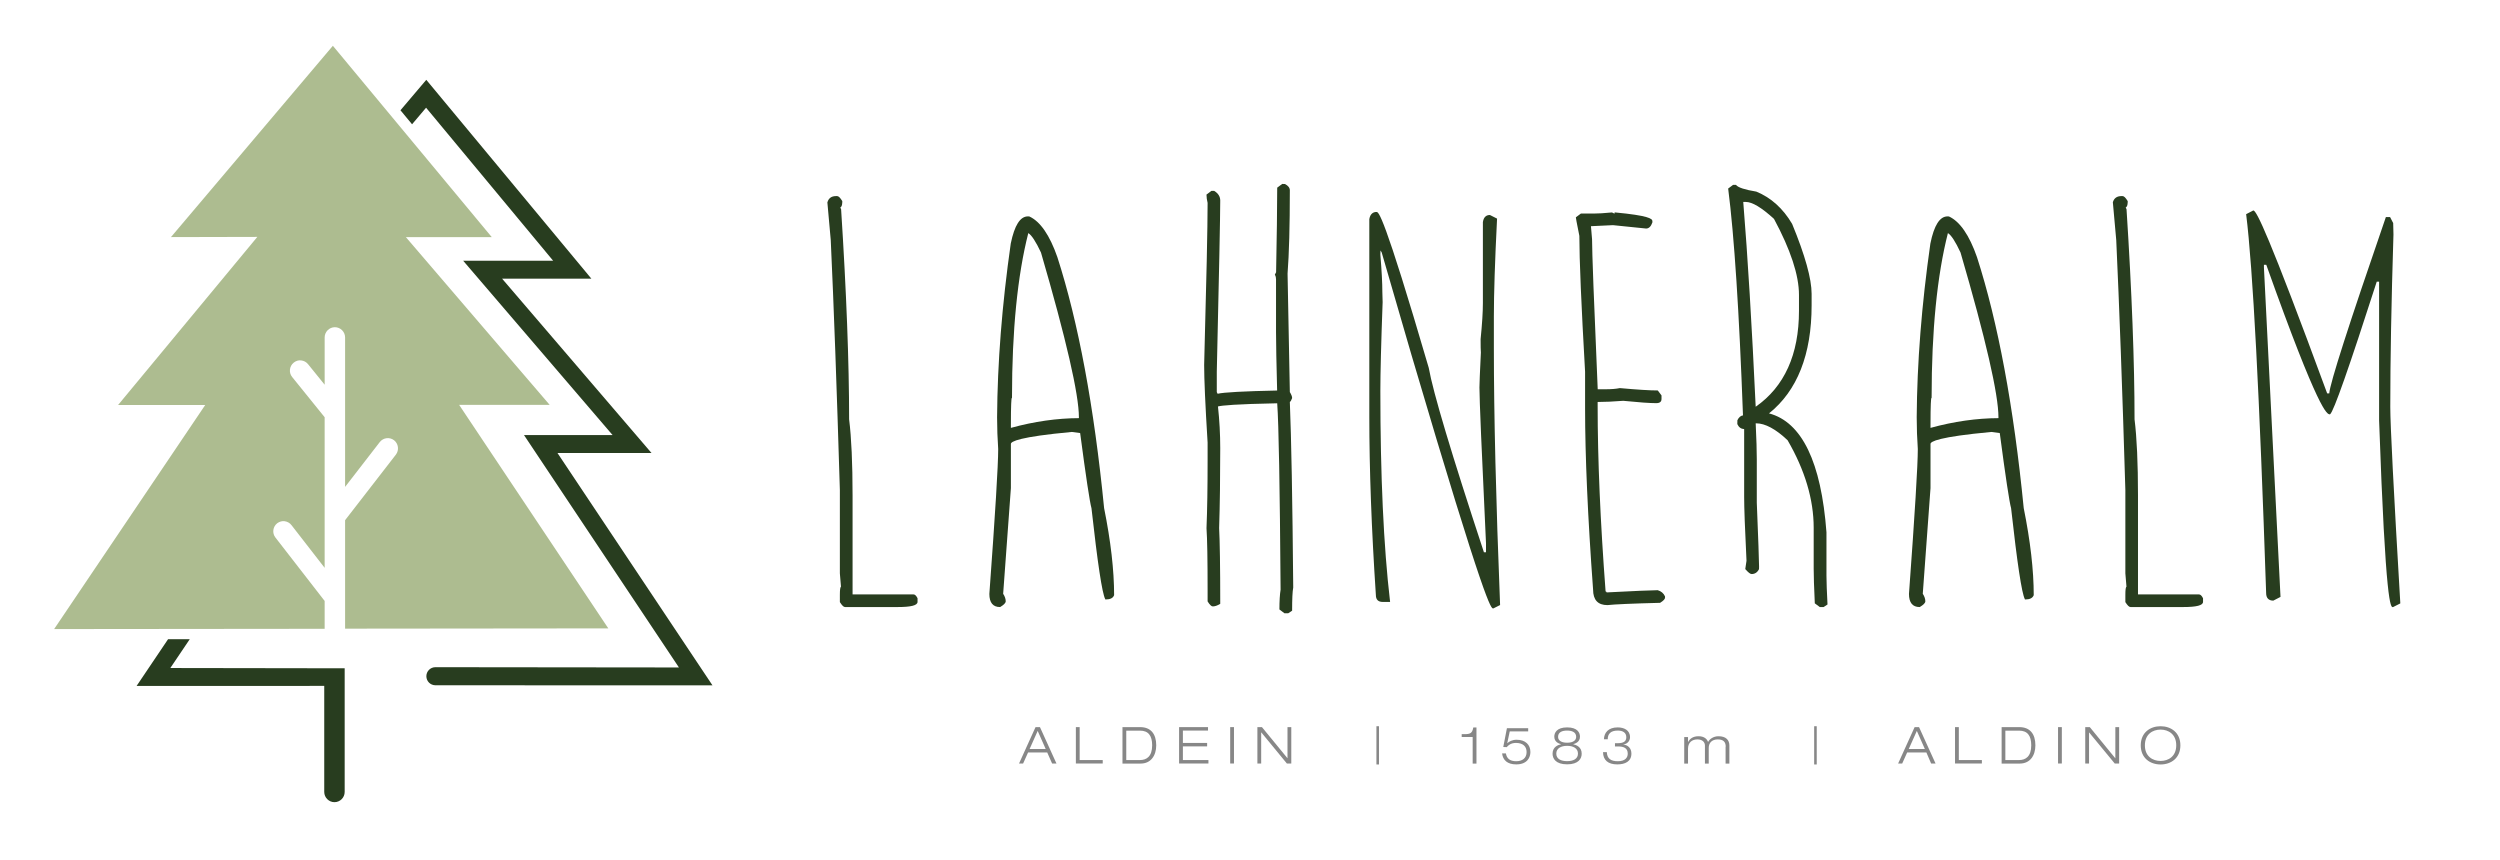 <?xml version="1.0" encoding="utf-8"?>
<!-- Generator: Adobe Illustrator 22.0.0, SVG Export Plug-In . SVG Version: 6.00 Build 0)  -->
<svg version="1.1" id="Ebene_1" xmlns="http://www.w3.org/2000/svg" xmlns:xlink="http://www.w3.org/1999/xlink" x="0px" y="0px"
	 viewBox="0 0 3620.8 1246" style="enable-background:new 0 0 3620.8 1246;" xml:space="preserve">
<style type="text/css">
	.st0{clip-path:url(#SVGID_2_);fill:#283D1F;}
	.st1{clip-path:url(#SVGID_2_);fill:#ADBC90;}
	.st2{clip-path:url(#SVGID_2_);fill:#878787;}
</style>
<g>
	<defs>
		<rect id="SVGID_1_" x="-347.9" y="-527.9" width="4250.7" height="2283.8"/>
	</defs>
	<clipPath id="SVGID_2_">
		<use xlink:href="#SVGID_1_"  style="overflow:visible;"/>
	</clipPath>
	<path class="st0" d="M1323.1,860.9h-88.3V718c0-47-1.7-84.3-5-110.7c0-82-3.9-184.3-11.6-304.2l-1.2-2.6c2.9-1.3,2.9-6.9,2.9-8.9
		v-0.3l-0.1-0.2c-3-4.9-5.3-7.1-7.4-7.1h-1.6c-6.5,0-10.7,3-12.4,8.9l-0.1,0.2l4.9,54.7c4.4,94.6,8.8,216.4,13.2,361.9l0,120.7
		l1.6,19.2c-1,0.9-1.6,4-1.6,12.1V872l0.1,0.2c3.1,4.8,5.3,7,7.4,7h76c19.8,0,29-2.4,29-7.5v-5l-0.1-0.4
		C1327,862.7,1325.1,860.9,1323.1,860.9"/>
	<path class="st0" d="M1531.4,372.4L1531.4,372.4c-11.1-31.8-24.7-51.6-40.6-58.9l-2-0.1c-11.3,0-19.4,12.8-24.9,39.3
		c-12.6,88.2-19.3,172.9-19.8,251.7c0,15.7,0.6,31.2,1.6,45.9c0,23.6-4.2,92.3-12.8,209.9c0,12.6,5.2,19,15.4,19h0.2l0.2-0.1
		c5.2-3.1,7.9-5.9,7.9-8.2c0-3.4-1.2-7.1-3.7-10.9l11.2-153.1v-64c0-3.4,11.5-10.2,88.2-17.3l12.1,1.6c8.4,63.7,14,100.4,16.4,108.8
		c8.9,79.9,15.4,123,19.9,131.7l0.3,0.5h0.5c6.4,0,10.5-2,12-6l0.1-0.3c0-35.9-4.9-78.4-14.5-126
		C1584.6,588.9,1561.8,466.7,1531.4,372.4 M1562.7,605.6c-31.6,0.1-64.8,4.8-98.6,14.1v-4.2c0-30,0.7-37.6,1.2-39.2h0.4v-0.9
		c0-96.6,8-176.6,23.6-237.8c4.8,2.9,11,12.4,18.4,28.2c36.4,125,54.9,205.3,54.9,238.6V605.6z"/>
	<path class="st0" d="M1871.4,576.6l0-0.3c0-2-1.1-4.8-3.3-8.5l-3.3-171.5c2.2-28.5,3.3-69.1,3.3-120.7c0-3.6-2.4-6.7-7.1-9.1
		l-4-0.1l-7.2,5.4v0.5c0,29.3-0.6,70.4-1.6,122l-1.8,3.5l0.2,0.4c1.1,2,1.5,4,1.5,6.3v76c0,17.8,0.6,46.5,1.6,85.1
		c-48,1-77.7,2.6-86.2,4.7l-1.2-2.4v-29.4c3.3-141.6,5-227.4,5-248c0-5.8-2.9-10.4-8.7-14l-0.2-0.1h-3.8l-7.2,5.4v0.5
		c0,3.5,0.6,7.4,1.6,11.6c0,34.2-1.7,113.1-5,234.7c0,20.6,1.6,57.4,5,112.4v24.8c0,39.3-0.5,72.7-1.6,99.2
		c1.1,15.7,1.6,45.4,1.6,90.9v15.1l0.1,0.2c3,4.8,5.4,7.1,7.4,7.1c3.1,0,6.5-1.2,10.4-3.5l0.4-0.3v-0.5c0-53.1-0.6-89.8-1.6-109.1
		c1.1-34.2,1.6-73.2,1.6-115.7c0-20-1.1-40.3-3.3-60.5c5.7-1.5,25.5-3.4,85.8-4.6c2.2,30.8,3.8,119.1,4.9,269.9
		c-1.1,7-1.7,16.5-1.7,28.2v0.5l7,5.3l0.2,0.2h5.6l5.6-3.7v-0.5c0-16.4,0.5-27.2,1.6-33.1c-1.1-126.6-2.8-217-4.9-268.7
		C1869.3,581.4,1870.3,579.6,1871.4,576.6"/>
	<path class="st0" d="M2163.6,504.8v-46.6c0-32.2,1.5-79.6,4.6-141l0-0.6l-10.1-5.1l-0.4-0.1c-3.9,0-8.8,1.8-10,10.3v117.4
		c0,12.8-1.1,30.2-3.3,52.1c0,10.1,0.1,16.3,0.4,19.4c-1.4,28.5-2.1,45.5-2.1,50.5c0,16.5,3.2,92.4,9.5,225.6v13.2h-3
		c-46.8-142-73.7-231.8-79.9-267.1c-66-225.8-72.8-225.8-75.7-225.8c-3.9,0-8.9,1.8-10.4,10.3v286.3c0,76.3,3.2,163.2,9.5,258.2
		c0,6.7,3.4,10,10,10h10.6l-0.1-1c-9.3-79.3-14-181.8-14-304.8c0-25,1.1-69.4,3.3-128.5l-0.4-14.1c0-13.3-1-31.6-2.9-54.5l0.2-6.2
		l1.7,2.8l43.3,149c108.1,366.7,115.2,366.7,118.2,366.7h0.2l9.8-4.9l0-0.6C2166.6,725.3,2163.6,600.4,2163.6,504.8"/>
	<path class="st0" d="M2400.9,854.8l-0.3,0c-8.3,0-34.5,1.2-73.6,3.2c-0.2-0.8-0.8-1.3-1.6-1.5c-7.6-100.6-11.5-190.9-11.5-268.6
		v-5.7c10.6,0,23.1-0.6,37-1.7c22.9,2.3,38.6,3.4,48,3.4c6.6,0,7.5-3.7,7.5-5.9v-5.3l-5.4-7.2h-0.4c-11.2,0-29-1.1-54.5-3.4l-0.1,0
		l-0.1,0c-5.1,1.1-12,1.7-21.3,1.7H2314c-5.5-126.5-8.2-199.6-8.2-217.3l-1.6-18.9c18.3-1,29.1-1.5,31.9-1.5l48,4.9
		c4,0,7.1-3,9.1-8.9l0-1.9c0-3.5-6.1-8-53.7-12.5l-1-0.1v1c0,0.4,0,0.6-0.5,0.7l-3.3-1.6l-0.2,0c-11.2,1.1-20.1,1.6-26.4,1.6h-18.5
		l-7.2,5.4v0.5c0,0.8,0.6,4.5,5,26.4c0,34.1,2.8,100.3,8.3,196.8v52.9c0,69.4,3.9,157.8,11.6,262.7c0,14.9,7,22.4,20.8,22.4h0
		c9.1-1.1,36.1-2.3,76-3.3l0.2,0l0.2-0.1c4.8-3,7-5.4,7-7.4v-1.6l-0.1-0.4C2409.4,859.2,2405.8,856.2,2400.9,854.8"/>
	<path class="st0" d="M2645.3,833.7v-62.8c-7.6-101.7-35.6-159.6-83.2-172.2c40.9-32.7,61.7-85.3,61.7-156.6v-16.5
		c0-21.8-9.5-55.9-28.2-101.3c-13.2-22.4-30.6-38.1-51.9-46.8c-16.5-2.7-26.3-5.9-29.2-9.5l-0.3-0.3h-4.1l-7.2,5.4l0.1,0.5
		c8.7,67.6,15.9,177.9,21.4,328c-3.2,0.4-6,2.7-8.1,7l-0.1,5.4l0.1,0.4c2,4.4,5.3,6.8,9.8,7.1v98.3c0,15.2,1.1,46.3,3.4,92.4
		l-1.8,12l0.3,0.3c4.2,4.8,7,6.9,8.9,6.9c4.7,0,8.4-2.4,10.7-7.1l0.1-3.7c0-7.7-1.2-40.6-3.3-92.6v-62.9c0-11.7-0.5-29.1-1.6-52h0.7
		c12.9,0,28.3,8.2,45.5,24.5c25.1,43.2,37.8,85.8,37.8,126.7v59.5c0,10.4,0.5,26.2,1.6,49.6l0,0.4l7,5.2l0.2,0.2h5.6l5.6-3.7l0-0.5
		C2645.9,857.2,2645.3,843.3,2645.3,833.7 M2542.8,589.1c-5.5-117.6-11.5-217.3-18-296.6h3.9c9.1,0,22.8,8.2,40.6,24.5
		c24,44.5,36.2,81.5,36.2,110.1v23.1C2605.5,513.4,2584.4,560.1,2542.8,589.1"/>
	<path class="st0" d="M2863.3,372.4L2863.3,372.4c-11.1-31.8-24.7-51.6-40.6-58.9l-2-0.1c-11.3,0-19.5,12.8-24.9,39.3
		c-12.6,88.2-19.3,172.8-19.8,251.7c0,15.6,0.6,31.1,1.6,45.9c0,23.5-4.2,92.1-12.8,209.9c0,12.6,5.2,19,15.4,19h0.2l0.2-0.1
		c5.2-3.1,7.9-5.9,7.9-8.2c0-3.4-1.2-7.1-3.7-10.9l11.2-153.1v-64c0-3.4,11.5-10.2,88.2-17.3l12.1,1.6c8.4,63.7,14,100.4,16.4,108.8
		c8.9,79.9,15.4,123,19.9,131.7l0.2,0.5h0.6c6.4,0,10.4-2,12-6l0.1-0.3c0-36-4.9-78.4-14.5-126
		C2916.5,589,2893.7,466.7,2863.3,372.4 M2894.6,605.6c-31.6,0.1-64.8,4.8-98.6,14.1v-4.2c0-30,0.7-37.6,1.2-39.2h0.4v-0.9
		c0-96.6,8-176.6,23.6-237.8c4.8,2.9,11,12.4,18.3,28.2c36.5,125,54.9,205.3,54.9,238.6V605.6z"/>
	<path class="st0" d="M3184.8,860.9h-88.3V718c0-47-1.7-84.3-5-110.7c0-82-3.9-184.3-11.6-304.2l-1.2-2.6c2.9-1.3,2.9-6.9,2.9-8.9
		v-0.3l-0.1-0.2c-3-4.9-5.3-7.1-7.4-7.1h-1.6c-6.5,0-10.7,3-12.4,8.9l0,0.2l4.9,54.7c4.4,95.5,8.8,213.9,13.2,361.9v120.7l1.6,19.2
		c-1,0.9-1.6,3.9-1.6,12.1V872l0.1,0.2c3.1,4.8,5.3,7,7.4,7h76c19.8,0,29-2.4,29-7.5v-5l-0.1-0.4
		C3188.8,862.7,3186.9,860.9,3184.8,860.9"/>
	<path class="st0" d="M3476.4,873.3c-9.6-162.3-14.5-257.8-14.5-283.7c0-67.2,1.5-151.3,4.6-250l-0.4-16.5l-4.5-8.7h-6.1l-0.2,0.6
		c-53.9,156.5-80.7,239.9-81.8,254.8h-3c-86.2-234.3-102.1-263.4-106.6-264.9l-0.4-0.1l-10.4,5.4l0.1,0.6
		c9.6,77,19.3,261.4,28.9,548.2c0,7.1,3.6,10.9,10.4,10.9l10.4-5.4l-24-476.9v-4.1h3.4c76.8,215.6,88.1,216.3,91.9,216.6l0.3,0
		l0.3-0.2c5.1-4,27.2-66.8,67.5-192h3.4V609c9.5,270.3,16.8,270.3,19.9,270.3h0.2l10.1-5.1l0.5-0.3L3476.4,873.3z"/>
	<path class="st1" d="M398.9,778.5c-5-6.3-3.8-15.6,2.5-20.6c3.3-2.5,7.4-3.6,11-3c3.9,0.6,7.4,2.5,9.8,5.7l48,61.8V604.3
		l-47.1-58.3c-5.1-6.3-4.1-15.6,2.3-20.8c3-2.4,6.9-3.8,10.7-3.2c4,0.4,7.5,2.3,10,5.4l24.1,29.8v-68.5c0-8.1,6.7-14.8,14.8-14.8
		c8.1,0,14.8,6.7,14.8,14.8v216.5l50.2-64.9c5-6.4,14.1-7.7,20.7-2.7c6.4,5,7.6,14.4,2.7,20.8l-73.6,95v157.1l381.2-0.4L665,586.4
		h131.1l-208.3-243h124.4L482.1,66.3L247.6,343.4l125.1-0.3L171,586.6h126.2L78.4,911.1l391.8-0.4v-40.3L398.9,778.5z"/>
	<path class="st0" d="M246.7,967.5l28.1-41.7l-31.4,0l-45.6,67.7l271.8-0.1V1147c0,8.1,6.7,14.8,14.8,14.8c8.1,0,14.8-6.6,14.8-14.8
		V967.9L246.7,967.5z"/>
	<path class="st0" d="M807.4,656.1h136.2L727.2,403.6h129.3l-239.1-288L580,159.7l16.8,20.3l20.3-24l184,221.6H670.8l216.4,252.5
		H758.9l224.4,336.6l-352.8-0.4c-7.2,0.1-13,5.9-13,13.1c0,7.2,5.8,13,13,13.1l401.4,0.1L807.4,656.1z"/>
	<path class="st2" d="M1516.7,1089.8H1489l-7.2,16h-5.9l23.9-52.7h6.4l23.9,52.7h-6.3L1516.7,1089.8z M1502.9,1058.6l-11.7,26.2
		h23.3L1502.9,1058.6z"/>
	<polygon class="st2" points="1558.2,1053.1 1563.7,1053.1 1563.7,1100.8 1597.1,1100.8 1597.1,1105.8 1558.2,1105.8 	"/>
	<path class="st2" d="M1625.7,1053.1h25.6c15.4,0,23.3,9.8,23.3,26.4c0,14.8-7.8,26.4-22.5,26.4h-26.4V1053.1z M1631.2,1100.8h19.9
		c9.5,0,17.6-5.2,17.6-21.3c0-14-5.5-21.3-17.6-21.3h-19.9V1100.8z"/>
	<polygon class="st2" points="1707.7,1053.1 1749.6,1053.1 1749.6,1058.1 1713.2,1058.1 1713.2,1076 1748.3,1076 1748.3,1081 
		1713.2,1081 1713.2,1100.8 1750.2,1100.8 1750.2,1105.8 1707.7,1105.8 	"/>
	<rect x="1781.7" y="1053.1" class="st2" width="5.5" height="52.7"/>
	<polygon class="st2" points="1821.1,1053.1 1827.7,1053.1 1864.6,1098.1 1864.7,1098.1 1864.7,1053.1 1870.2,1053.1 1870.2,1105.8 
		1863.8,1105.8 1826.8,1060.8 1826.6,1060.8 1826.6,1105.8 1821.1,1105.8 	"/>
	<rect x="1993.5" y="1051.8" class="st2" width="3.7" height="55.4"/>
	<path class="st2" d="M2133,1067.4h-16v-4.1h3.6c8.6,0,11.7-1.1,13.2-9.7h4.6v52.3h-5.5V1067.4z"/>
	<path class="st2" d="M2182.5,1054.7h30.8v4.6h-26.7l-3.6,16.9l0.1,0.2c2.4-2.4,7.1-5,13.4-5c12.9,0,20,7.2,20,17.8
		c0,7.5-4.3,17.9-20.5,17.9c-12.8,0-19.3-6.1-20.5-15.9h5.5c1.3,7.5,5.9,11.3,15,11.3c8.4,0,15-4.1,15-13.3
		c0-8.3-5.5-13.2-15.4-13.2c-7.7,0-11.6,3.9-13.3,6.1l-5.1-0.2L2182.5,1054.7z"/>
	<path class="st2" d="M2260.9,1077.9v-0.1c-2.7-0.7-9.8-2.9-9.8-10.9c0-5.6,3.6-13.4,18.6-13.4c15.1,0,18.6,7.8,18.6,13.4
		c0,8-7.1,10.1-9.8,10.9v0.1c4.1,1,12.3,3.6,12.3,13.7c0,7.1-4.6,15.4-21.1,15.4s-21.1-8.3-21.1-15.4
		C2248.6,1081.5,2256.8,1078.9,2260.9,1077.9 M2269.7,1102.4c8.9,0,15.7-3.3,15.7-10.9c0-7.8-7-11.3-15.7-11.3
		c-8.6,0-15.7,3.5-15.7,11.3C2254,1099.2,2260.8,1102.4,2269.7,1102.4 M2282.8,1067.2c0-7.2-6.8-9.1-13.1-9.1
		c-6.4,0-13.1,1.8-13.1,9.1c0,4.9,4.2,8.5,13.1,8.5C2278.6,1075.7,2282.8,1072.1,2282.8,1067.2"/>
	<path class="st2" d="M2338.9,1076.4h3.5c8.1,0,13-1.9,13-8.7c0-6.6-5.1-9.6-12.4-9.6c-10.5,0-14.5,5.1-14.5,12.6h-5.5
		c0.2-9.3,6.2-17.2,19.9-17.2c8.9,0,17.9,3.8,17.9,14.2c0,4.7-3.2,9.7-9.6,10.5v0.2c6.4,0.5,11.6,5.2,11.6,13
		c0,11.6-9.3,15.7-20.5,15.7c-13.4,0-20.5-6.3-20.6-17.8h5.5c0.4,9.6,6,13.2,16,13.2c11,0,14.3-5.7,14.3-10.9
		c0-8.6-6.4-10.5-14.1-10.5h-4.4V1076.4z"/>
	<path class="st2" d="M2499.4,1081.5c0-7-3.5-10.6-11.5-10.6c-8.4,0-13.1,4.9-13.1,12.3v22.7h-5.5v-26c0-4.9-3.5-9-10.9-9
		c-7.8,0-13.6,4.5-13.6,13.4v21.6h-5.5v-38.4h5.5v7.1h0.1c2.3-4.1,6.4-8.3,15.2-8.3c8.6,0,12.6,4.6,13.7,8.4
		c1.8-3.8,7.4-8.4,15.1-8.4c10.8,0,15.8,5.5,15.8,13.4v26.2h-5.5V1081.5z"/>
	<rect x="2627.5" y="1051.8" class="st2" width="3.7" height="55.4"/>
	<path class="st2" d="M2790,1089.8h-27.8l-7.2,16h-5.9l23.9-52.7h6.4l23.9,52.7h-6.4L2790,1089.8z M2776.2,1058.6l-11.7,26.2h23.3
		L2776.2,1058.6z"/>
	<polygon class="st2" points="2831.5,1053.1 2837,1053.1 2837,1100.8 2870.4,1100.8 2870.4,1105.8 2831.5,1105.8 	"/>
	<path class="st2" d="M2899,1053.1h25.6c15.4,0,23.3,9.8,23.3,26.4c0,14.8-7.8,26.4-22.5,26.4H2899V1053.1z M2904.4,1100.8h19.9
		c9.5,0,17.6-5.2,17.6-21.3c0-14-5.5-21.3-17.6-21.3h-19.9V1100.8z"/>
	<rect x="2980.7" y="1053.1" class="st2" width="5.5" height="52.7"/>
	<polygon class="st2" points="3020.1,1053.1 3026.7,1053.1 3063.5,1098.1 3063.7,1098.1 3063.7,1053.1 3069.2,1053.1 3069.2,1105.8 
		3062.8,1105.8 3025.7,1060.8 3025.6,1060.8 3025.6,1105.8 3020.1,1105.8 	"/>
	<path class="st2" d="M3129.2,1051.8c15,0,28.7,9.1,28.7,27.7c0,18.6-13.7,27.7-28.7,27.7c-15,0-28.7-9.1-28.7-27.7
		C3100.5,1060.9,3114.2,1051.8,3129.2,1051.8 M3129.2,1102.1c11.6,0,22.7-6.8,22.7-22.7c0-15.9-11.2-22.7-22.7-22.7
		c-11.6,0-22.7,6.8-22.7,22.7C3106.4,1095.3,3117.6,1102.1,3129.2,1102.1"/>
</g>
</svg>
